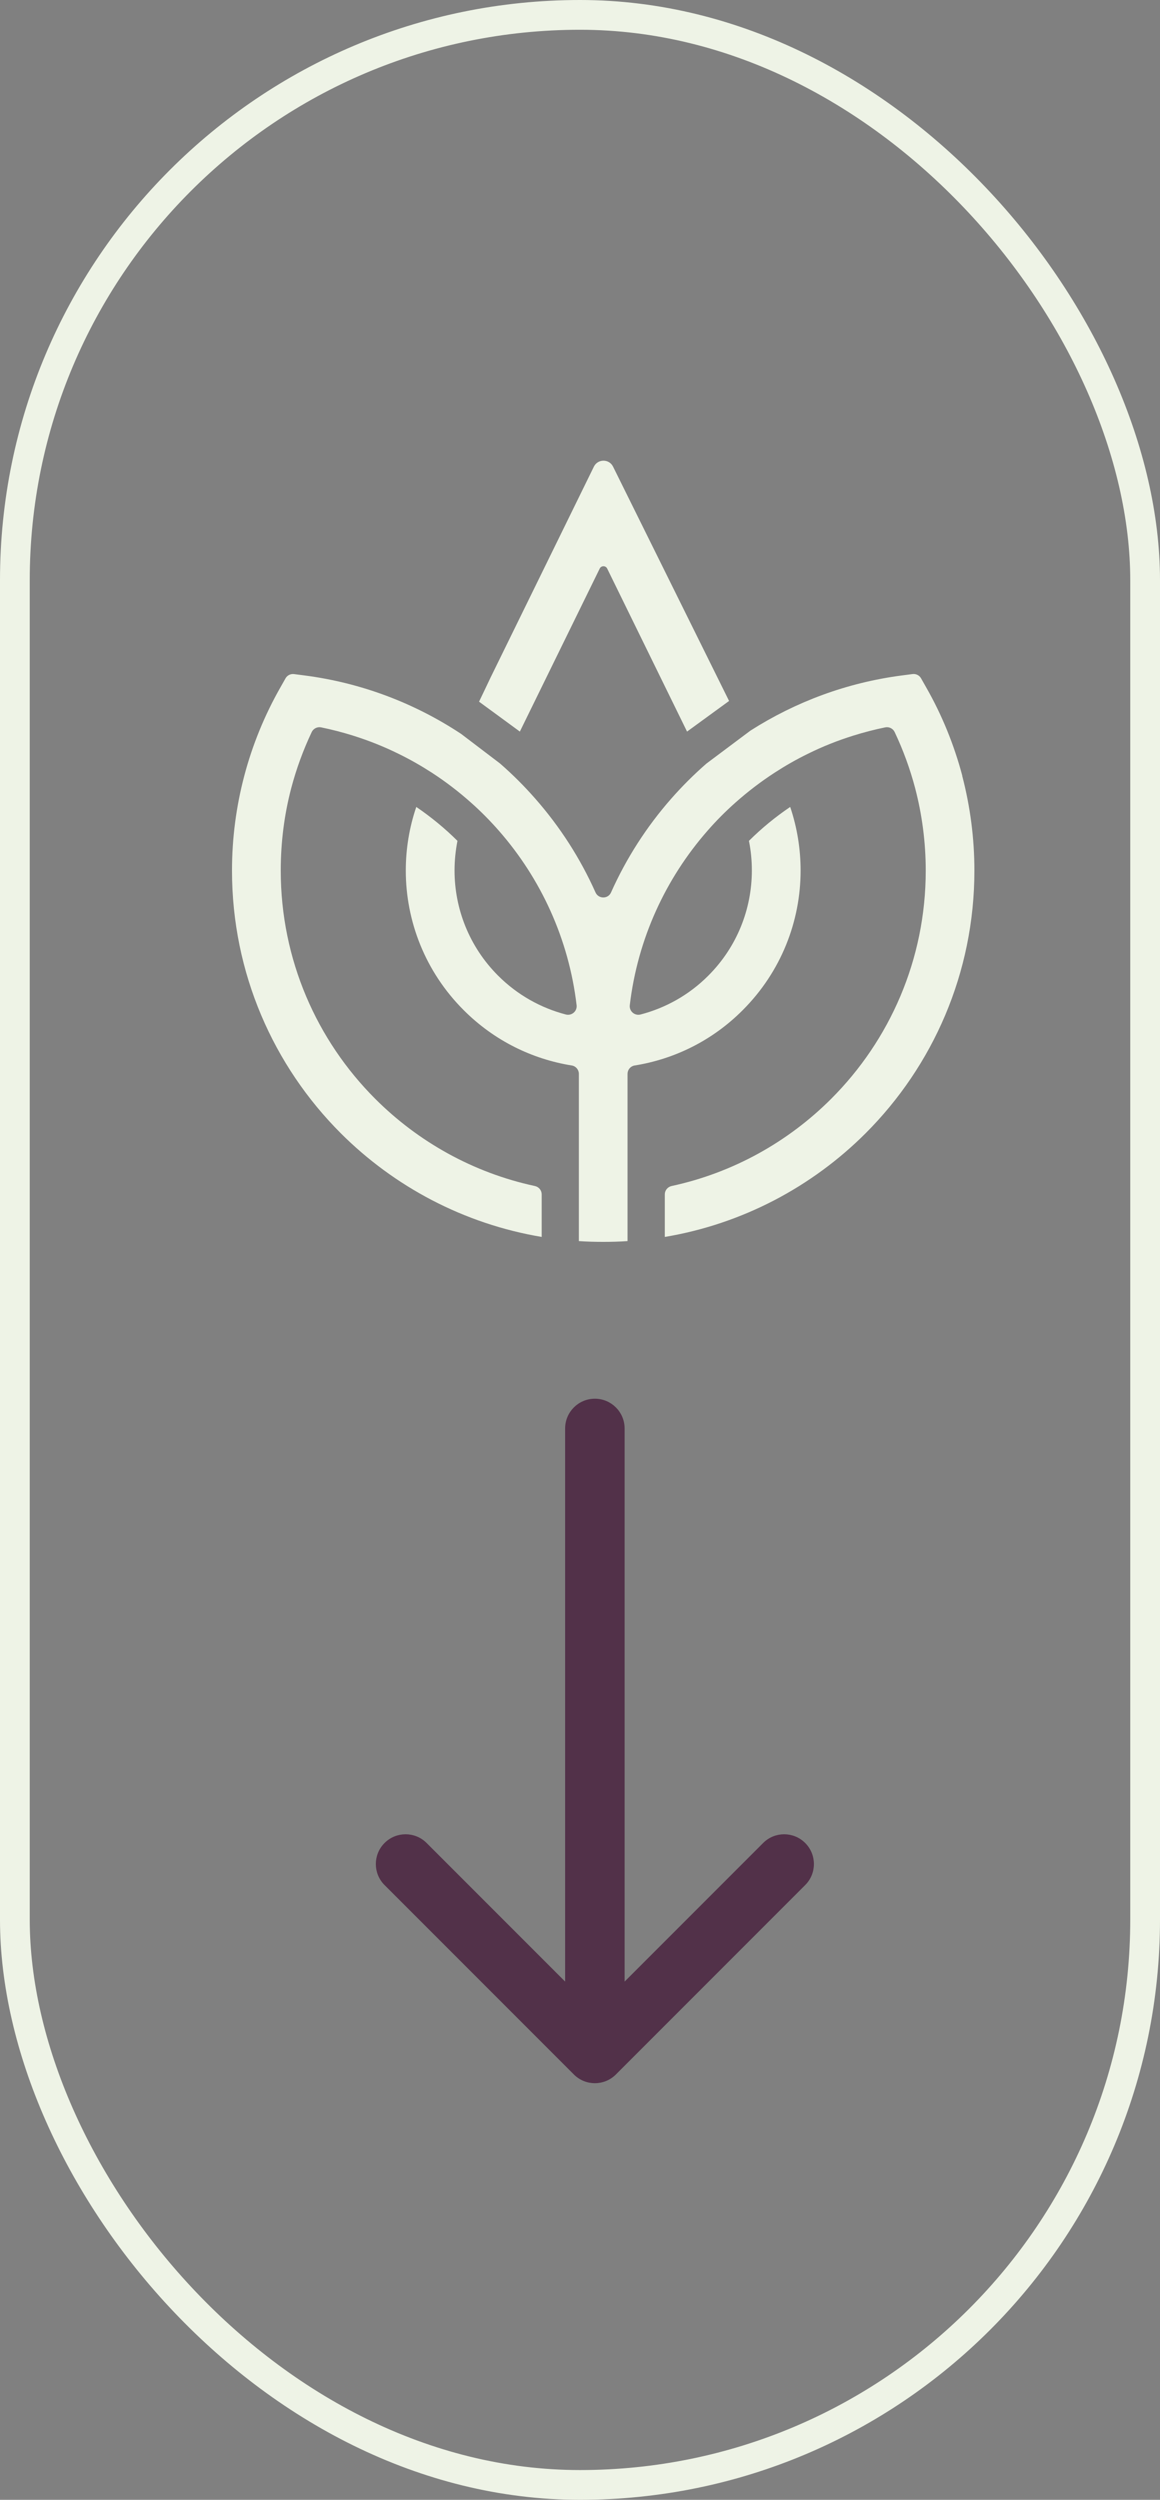 <svg width="39" height="84" viewBox="0 0 39 84" fill="none" xmlns="http://www.w3.org/2000/svg">
<rect x="0" y="0" width="39" height="84" fill="#808080" stroke="none"/>
<rect x="0.5" y="0.5" width="38" height="83" rx="19" stroke="#EEF3E6"/>
<path d="M24.512 23.554L20.612 15.681C20.479 15.412 20.098 15.414 19.966 15.682L16.49 22.774C16.465 22.83 16.131 23.527 16.106 23.578L17.478 24.583L20.163 19.105C20.214 19.001 20.363 19.001 20.414 19.105L23.099 24.583" fill="#EEF3E6"/>
<path d="M32.353 26.067C32.075 25.021 31.668 24.024 31.142 23.103L30.967 22.794C30.91 22.692 30.796 22.635 30.681 22.65L30.329 22.696C28.472 22.937 26.743 23.586 25.235 24.548C25.227 24.553 25.221 24.557 25.215 24.562L23.764 25.648C23.757 25.653 23.751 25.658 23.745 25.663C23.325 26.029 22.93 26.424 22.562 26.843C21.741 27.778 21.058 28.837 20.543 29.989C20.443 30.215 20.121 30.212 20.021 29.987C19.507 28.836 18.823 27.778 18.002 26.843C17.633 26.422 17.239 26.028 16.819 25.662C16.814 25.657 16.808 25.652 16.802 25.648L15.505 24.662C15.505 24.662 15.493 24.654 15.487 24.65C13.941 23.631 12.156 22.944 10.233 22.696L9.886 22.651C9.77 22.636 9.656 22.693 9.599 22.795L9.424 23.104C8.9 24.025 8.489 25.023 8.213 26.069C7.943 27.092 7.8 28.159 7.8 29.254C7.8 32.699 9.197 35.82 11.456 38.079C13.252 39.873 15.595 41.125 18.212 41.564V40.134C18.212 39.997 18.116 39.882 17.982 39.853C15.909 39.407 14.059 38.367 12.614 36.922C10.652 34.96 9.439 32.248 9.439 29.255C9.439 28.292 9.56 27.365 9.791 26.485C9.964 25.83 10.196 25.2 10.48 24.599C10.536 24.481 10.668 24.415 10.796 24.441C11.161 24.516 11.517 24.608 11.868 24.718C12.396 24.884 12.907 25.087 13.395 25.328C13.783 25.517 14.156 25.73 14.517 25.963C14.982 26.265 15.421 26.601 15.833 26.968C16.166 27.263 16.48 27.581 16.773 27.915C18.18 29.52 19.122 31.545 19.386 33.777C19.41 33.979 19.222 34.14 19.025 34.09C18.191 33.872 17.401 33.439 16.747 32.785C15.771 31.809 15.282 30.529 15.282 29.252C15.282 28.916 15.316 28.584 15.38 28.255C14.957 27.834 14.492 27.453 13.996 27.115C13.76 27.805 13.643 28.53 13.643 29.252C13.643 30.95 14.293 32.648 15.589 33.943C16.615 34.97 17.892 35.589 19.224 35.803C19.361 35.825 19.462 35.945 19.462 36.086V37.13V38.773V41.704C19.733 41.723 20.005 41.73 20.28 41.73C20.556 41.73 20.828 41.723 21.098 41.704V40.063V38.998V36.086C21.098 35.945 21.199 35.825 21.337 35.803C22.669 35.59 23.947 34.971 24.971 33.943C26.267 32.647 26.917 30.95 26.917 29.252C26.917 28.53 26.8 27.805 26.567 27.115C26.067 27.453 25.603 27.834 25.18 28.255C25.247 28.585 25.278 28.916 25.278 29.252C25.278 30.529 24.79 31.809 23.813 32.785C23.161 33.439 22.371 33.872 21.535 34.09C21.338 34.14 21.15 33.979 21.174 33.777C21.438 31.543 22.381 29.52 23.787 27.915C24.08 27.579 24.394 27.263 24.727 26.968C25.14 26.601 25.581 26.264 26.045 25.963C26.404 25.73 26.778 25.516 27.164 25.328C27.654 25.085 28.163 24.883 28.691 24.718C29.042 24.608 29.399 24.516 29.763 24.441C29.891 24.415 30.023 24.48 30.079 24.599C30.364 25.2 30.595 25.83 30.768 26.485C30.998 27.365 31.124 28.292 31.124 29.255C31.124 32.248 29.909 34.96 27.946 36.922C26.501 38.367 24.65 39.407 22.58 39.853C22.448 39.882 22.351 39.999 22.351 40.134V41.564C24.968 41.126 27.308 39.873 29.104 38.079C31.363 35.82 32.76 32.699 32.76 29.254C32.76 28.158 32.617 27.092 32.35 26.069L32.353 26.067Z" fill="#EEF3E6"/>
<path d="M21 48C21 47.448 20.552 47 20 47C19.448 47 19 47.448 19 48H21ZM19.293 69.707C19.683 70.098 20.317 70.098 20.707 69.707L27.071 63.343C27.462 62.953 27.462 62.319 27.071 61.929C26.68 61.538 26.047 61.538 25.657 61.929L20 67.586L14.343 61.929C13.953 61.538 13.319 61.538 12.929 61.929C12.538 62.319 12.538 62.953 12.929 63.343L19.293 69.707ZM19 48V69H21V48H19Z" fill="#523149"/>
</svg>
